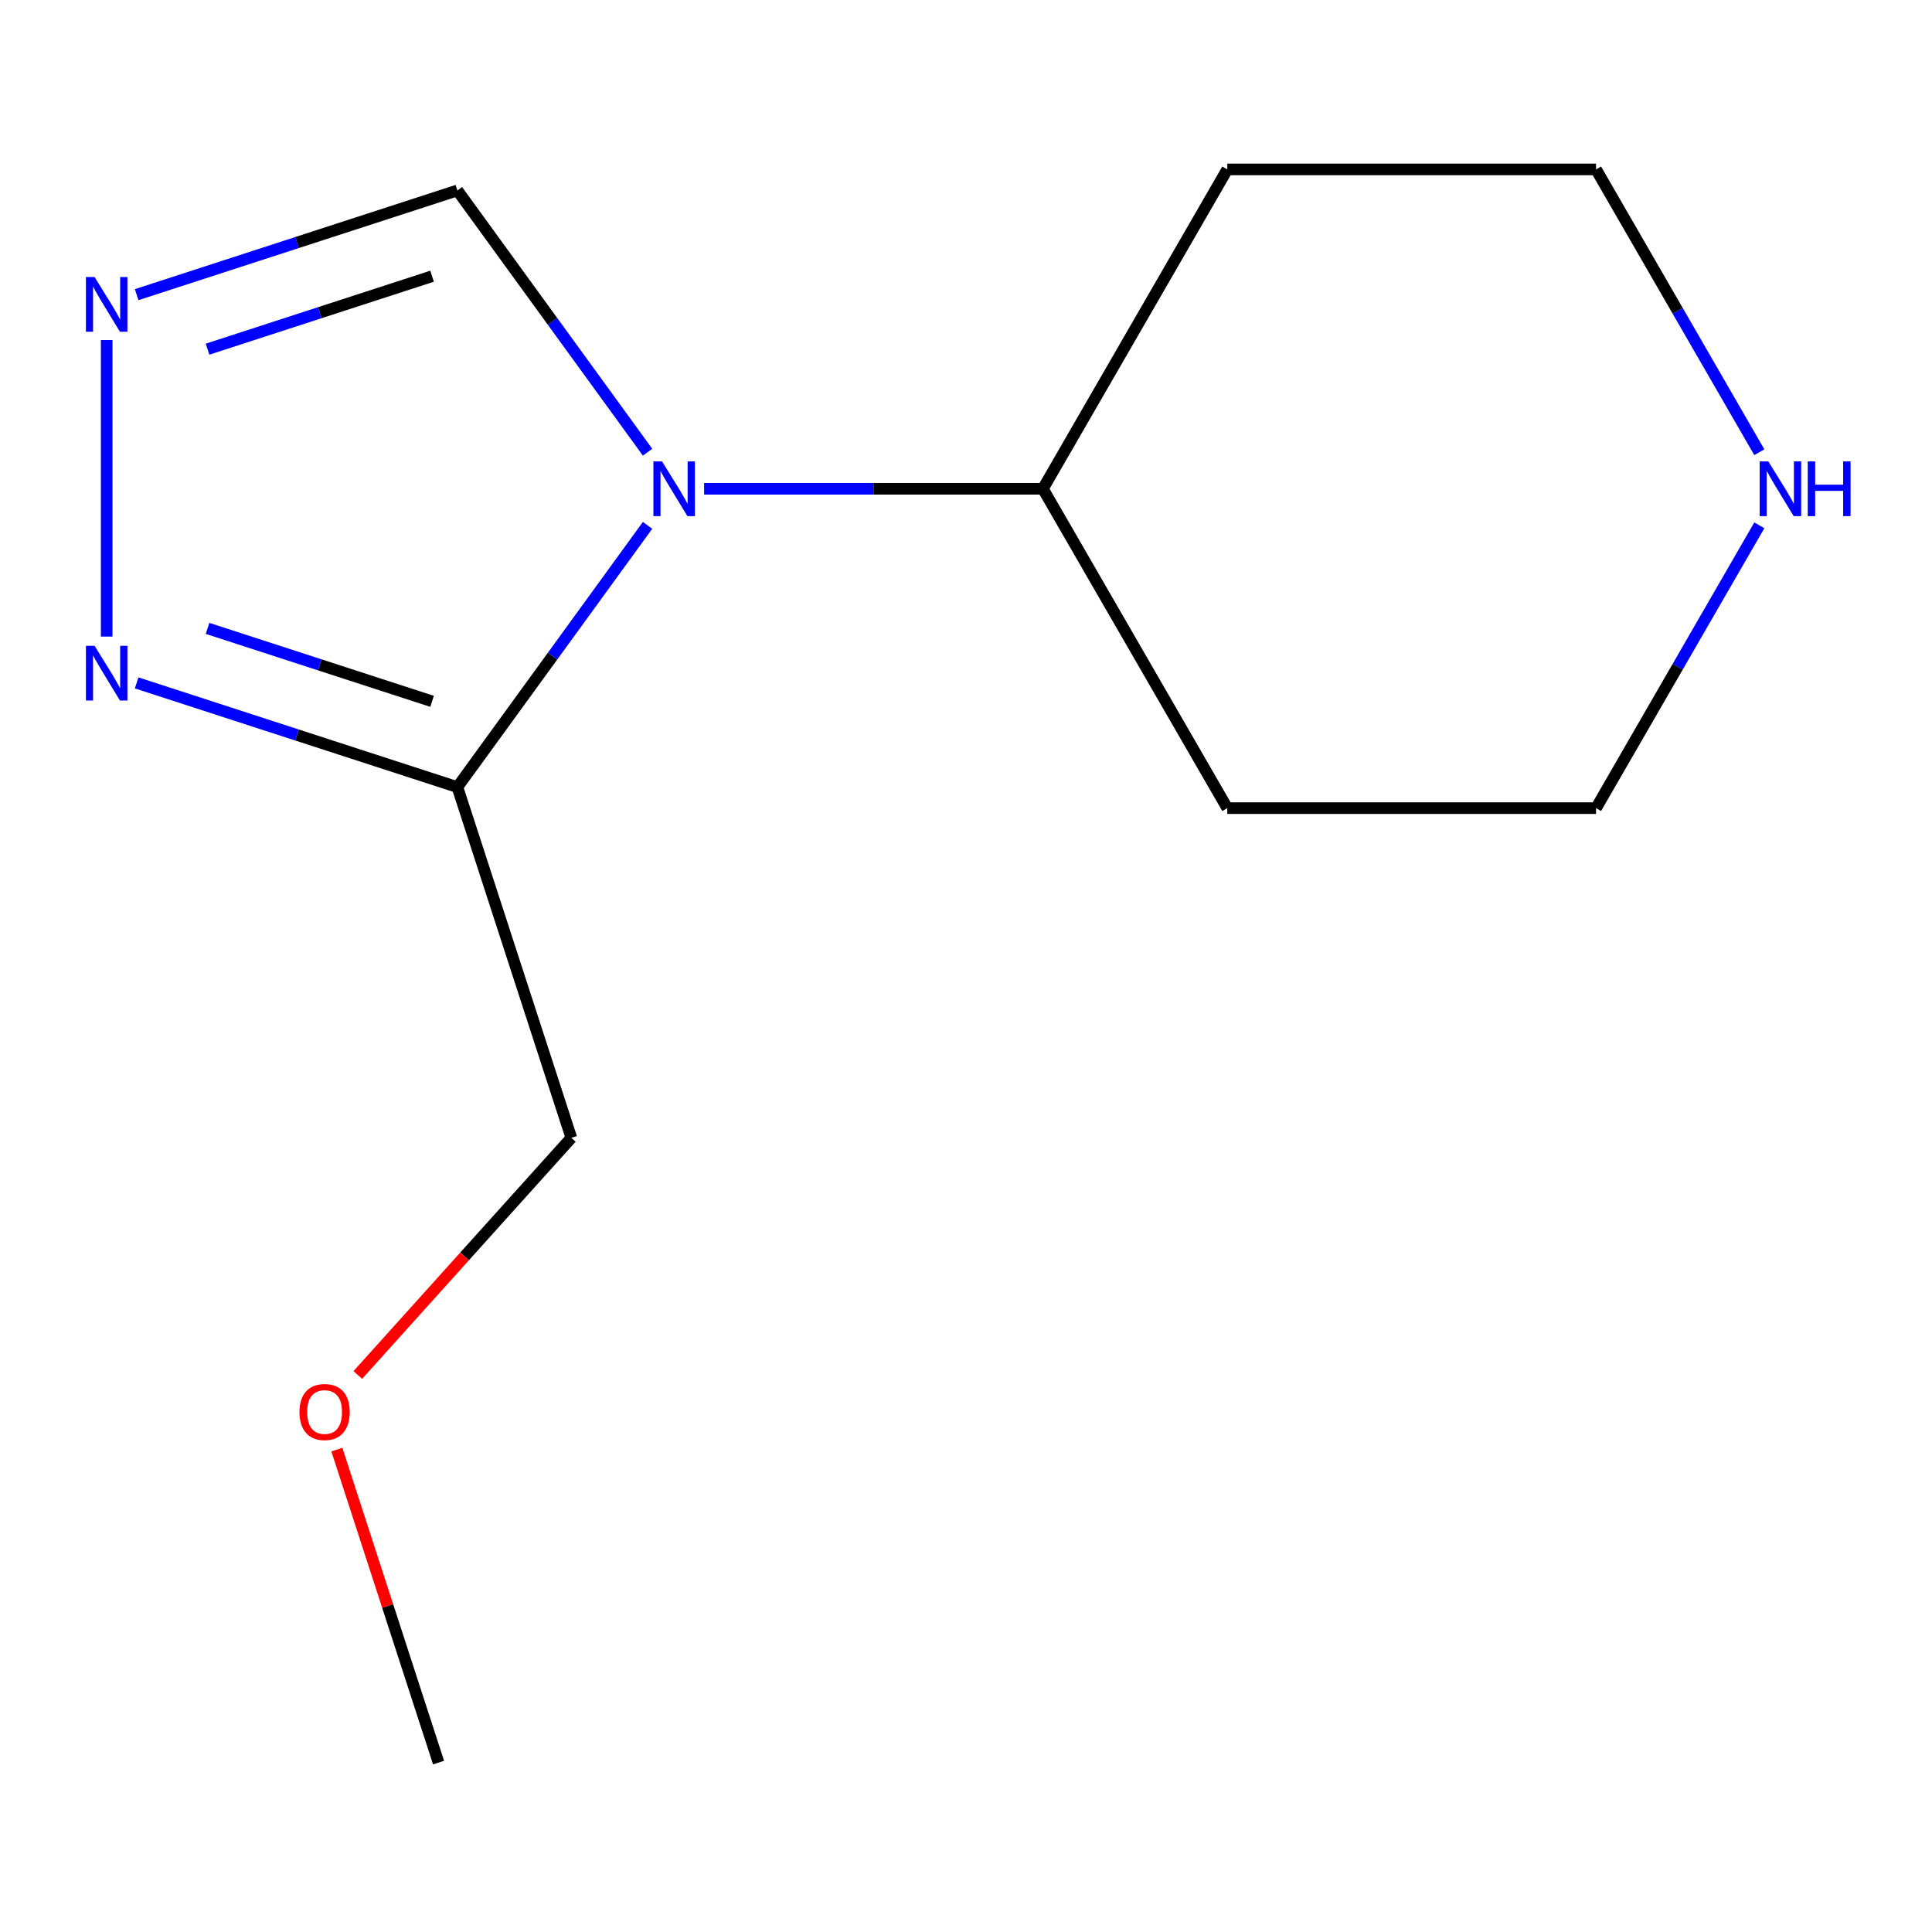 <?xml version='1.0' encoding='iso-8859-1'?>
<svg version='1.1' baseProfile='full'
              xmlns='http://www.w3.org/2000/svg'
                      xmlns:rdkit='http://www.rdkit.org/xml'
                      xmlns:xlink='http://www.w3.org/1999/xlink'
                  xml:space='preserve'
width='1000px' height='1000px' viewBox='0 0 1000 1000'>
<!-- END OF HEADER -->
<rect style='opacity:1.0;fill:#FFFFFF;stroke:none' width='1000' height='1000' x='0' y='0'> </rect>
<path class='bond-0' d='M 335.182,271.921 L 285.964,339.664' style='fill:none;fill-rule:evenodd;stroke:#0000FF;stroke-width:6px;stroke-linecap:butt;stroke-linejoin:miter;stroke-opacity:1' />
<path class='bond-0' d='M 285.964,339.664 L 236.746,407.407' style='fill:none;fill-rule:evenodd;stroke:#000000;stroke-width:6px;stroke-linecap:butt;stroke-linejoin:miter;stroke-opacity:1' />
<path class='bond-3' d='M 335.182,234.058 L 285.964,166.315' style='fill:none;fill-rule:evenodd;stroke:#0000FF;stroke-width:6px;stroke-linecap:butt;stroke-linejoin:miter;stroke-opacity:1' />
<path class='bond-3' d='M 285.964,166.315 L 236.746,98.572' style='fill:none;fill-rule:evenodd;stroke:#000000;stroke-width:6px;stroke-linecap:butt;stroke-linejoin:miter;stroke-opacity:1' />
<path class='bond-4' d='M 364.449,252.99 L 452.128,252.99' style='fill:none;fill-rule:evenodd;stroke:#0000FF;stroke-width:6px;stroke-linecap:butt;stroke-linejoin:miter;stroke-opacity:1' />
<path class='bond-4' d='M 452.128,252.99 L 539.808,252.99' style='fill:none;fill-rule:evenodd;stroke:#000000;stroke-width:6px;stroke-linecap:butt;stroke-linejoin:miter;stroke-opacity:1' />
<path class='bond-1' d='M 236.746,407.407 L 153.737,380.436' style='fill:none;fill-rule:evenodd;stroke:#000000;stroke-width:6px;stroke-linecap:butt;stroke-linejoin:miter;stroke-opacity:1' />
<path class='bond-1' d='M 153.737,380.436 L 70.729,353.465' style='fill:none;fill-rule:evenodd;stroke:#0000FF;stroke-width:6px;stroke-linecap:butt;stroke-linejoin:miter;stroke-opacity:1' />
<path class='bond-1' d='M 223.64,363.01 L 165.534,344.13' style='fill:none;fill-rule:evenodd;stroke:#000000;stroke-width:6px;stroke-linecap:butt;stroke-linejoin:miter;stroke-opacity:1' />
<path class='bond-1' d='M 165.534,344.13 L 107.428,325.251' style='fill:none;fill-rule:evenodd;stroke:#0000FF;stroke-width:6px;stroke-linecap:butt;stroke-linejoin:miter;stroke-opacity:1' />
<path class='bond-6' d='M 236.746,407.407 L 295.728,588.936' style='fill:none;fill-rule:evenodd;stroke:#000000;stroke-width:6px;stroke-linecap:butt;stroke-linejoin:miter;stroke-opacity:1' />
<path class='bond-13' d='M 55.217,329.493 L 55.217,176.013' style='fill:none;fill-rule:evenodd;stroke:#0000FF;stroke-width:6px;stroke-linecap:butt;stroke-linejoin:miter;stroke-opacity:1' />
<path class='bond-2' d='M 70.729,152.514 L 153.737,125.543' style='fill:none;fill-rule:evenodd;stroke:#0000FF;stroke-width:6px;stroke-linecap:butt;stroke-linejoin:miter;stroke-opacity:1' />
<path class='bond-2' d='M 153.737,125.543 L 236.746,98.572' style='fill:none;fill-rule:evenodd;stroke:#000000;stroke-width:6px;stroke-linecap:butt;stroke-linejoin:miter;stroke-opacity:1' />
<path class='bond-2' d='M 107.428,180.729 L 165.534,161.849' style='fill:none;fill-rule:evenodd;stroke:#0000FF;stroke-width:6px;stroke-linecap:butt;stroke-linejoin:miter;stroke-opacity:1' />
<path class='bond-2' d='M 165.534,161.849 L 223.64,142.969' style='fill:none;fill-rule:evenodd;stroke:#000000;stroke-width:6px;stroke-linecap:butt;stroke-linejoin:miter;stroke-opacity:1' />
<path class='bond-7' d='M 539.808,252.99 L 635.243,87.691' style='fill:none;fill-rule:evenodd;stroke:#000000;stroke-width:6px;stroke-linecap:butt;stroke-linejoin:miter;stroke-opacity:1' />
<path class='bond-8' d='M 539.808,252.99 L 635.243,418.288' style='fill:none;fill-rule:evenodd;stroke:#000000;stroke-width:6px;stroke-linecap:butt;stroke-linejoin:miter;stroke-opacity:1' />
<path class='bond-5' d='M 910.618,271.921 L 868.366,345.105' style='fill:none;fill-rule:evenodd;stroke:#0000FF;stroke-width:6px;stroke-linecap:butt;stroke-linejoin:miter;stroke-opacity:1' />
<path class='bond-5' d='M 868.366,345.105 L 826.113,418.288' style='fill:none;fill-rule:evenodd;stroke:#000000;stroke-width:6px;stroke-linecap:butt;stroke-linejoin:miter;stroke-opacity:1' />
<path class='bond-14' d='M 910.618,234.058 L 868.366,160.874' style='fill:none;fill-rule:evenodd;stroke:#0000FF;stroke-width:6px;stroke-linecap:butt;stroke-linejoin:miter;stroke-opacity:1' />
<path class='bond-14' d='M 868.366,160.874 L 826.113,87.691' style='fill:none;fill-rule:evenodd;stroke:#000000;stroke-width:6px;stroke-linecap:butt;stroke-linejoin:miter;stroke-opacity:1' />
<path class='bond-11' d='M 295.728,588.936 L 240.465,650.312' style='fill:none;fill-rule:evenodd;stroke:#000000;stroke-width:6px;stroke-linecap:butt;stroke-linejoin:miter;stroke-opacity:1' />
<path class='bond-11' d='M 240.465,650.312 L 185.201,711.689' style='fill:none;fill-rule:evenodd;stroke:#FF0000;stroke-width:6px;stroke-linecap:butt;stroke-linejoin:miter;stroke-opacity:1' />
<path class='bond-10' d='M 635.243,87.691 L 826.113,87.691' style='fill:none;fill-rule:evenodd;stroke:#000000;stroke-width:6px;stroke-linecap:butt;stroke-linejoin:miter;stroke-opacity:1' />
<path class='bond-9' d='M 635.243,418.288 L 826.113,418.288' style='fill:none;fill-rule:evenodd;stroke:#000000;stroke-width:6px;stroke-linecap:butt;stroke-linejoin:miter;stroke-opacity:1' />
<path class='bond-12' d='M 174.357,750.312 L 200.675,831.311' style='fill:none;fill-rule:evenodd;stroke:#FF0000;stroke-width:6px;stroke-linecap:butt;stroke-linejoin:miter;stroke-opacity:1' />
<path class='bond-12' d='M 200.675,831.311 L 226.993,912.309' style='fill:none;fill-rule:evenodd;stroke:#000000;stroke-width:6px;stroke-linecap:butt;stroke-linejoin:miter;stroke-opacity:1' />
<path  class='atom-0' d='M 342.677 238.83
L 351.957 253.83
Q 352.877 255.31, 354.357 257.99
Q 355.837 260.67, 355.917 260.83
L 355.917 238.83
L 359.677 238.83
L 359.677 267.15
L 355.797 267.15
L 345.837 250.75
Q 344.677 248.83, 343.437 246.63
Q 342.237 244.43, 341.877 243.75
L 341.877 267.15
L 338.197 267.15
L 338.197 238.83
L 342.677 238.83
' fill='#0000FF'/>
<path  class='atom-2' d='M 48.957 334.265
L 58.237 349.265
Q 59.157 350.745, 60.637 353.425
Q 62.117 356.105, 62.197 356.265
L 62.197 334.265
L 65.957 334.265
L 65.957 362.585
L 62.077 362.585
L 52.117 346.185
Q 50.957 344.265, 49.717 342.065
Q 48.517 339.865, 48.157 339.185
L 48.157 362.585
L 44.477 362.585
L 44.477 334.265
L 48.957 334.265
' fill='#0000FF'/>
<path  class='atom-3' d='M 48.957 143.394
L 58.237 158.394
Q 59.157 159.874, 60.637 162.554
Q 62.117 165.234, 62.197 165.394
L 62.197 143.394
L 65.957 143.394
L 65.957 171.714
L 62.077 171.714
L 52.117 155.314
Q 50.957 153.394, 49.717 151.194
Q 48.517 148.994, 48.157 148.314
L 48.157 171.714
L 44.477 171.714
L 44.477 143.394
L 48.957 143.394
' fill='#0000FF'/>
<path  class='atom-6' d='M 915.289 238.83
L 924.569 253.83
Q 925.489 255.31, 926.969 257.99
Q 928.449 260.67, 928.529 260.83
L 928.529 238.83
L 932.289 238.83
L 932.289 267.15
L 928.409 267.15
L 918.449 250.75
Q 917.289 248.83, 916.049 246.63
Q 914.849 244.43, 914.489 243.75
L 914.489 267.15
L 910.809 267.15
L 910.809 238.83
L 915.289 238.83
' fill='#0000FF'/>
<path  class='atom-6' d='M 935.689 238.83
L 939.529 238.83
L 939.529 250.87
L 954.009 250.87
L 954.009 238.83
L 957.849 238.83
L 957.849 267.15
L 954.009 267.15
L 954.009 254.07
L 939.529 254.07
L 939.529 267.15
L 935.689 267.15
L 935.689 238.83
' fill='#0000FF'/>
<path  class='atom-12' d='M 155.011 730.86
Q 155.011 724.06, 158.371 720.26
Q 161.731 716.46, 168.011 716.46
Q 174.291 716.46, 177.651 720.26
Q 181.011 724.06, 181.011 730.86
Q 181.011 737.74, 177.611 741.66
Q 174.211 745.54, 168.011 745.54
Q 161.771 745.54, 158.371 741.66
Q 155.011 737.78, 155.011 730.86
M 168.011 742.34
Q 172.331 742.34, 174.651 739.46
Q 177.011 736.54, 177.011 730.86
Q 177.011 725.3, 174.651 722.5
Q 172.331 719.66, 168.011 719.66
Q 163.691 719.66, 161.331 722.46
Q 159.011 725.26, 159.011 730.86
Q 159.011 736.58, 161.331 739.46
Q 163.691 742.34, 168.011 742.34
' fill='#FF0000'/>
</svg>
